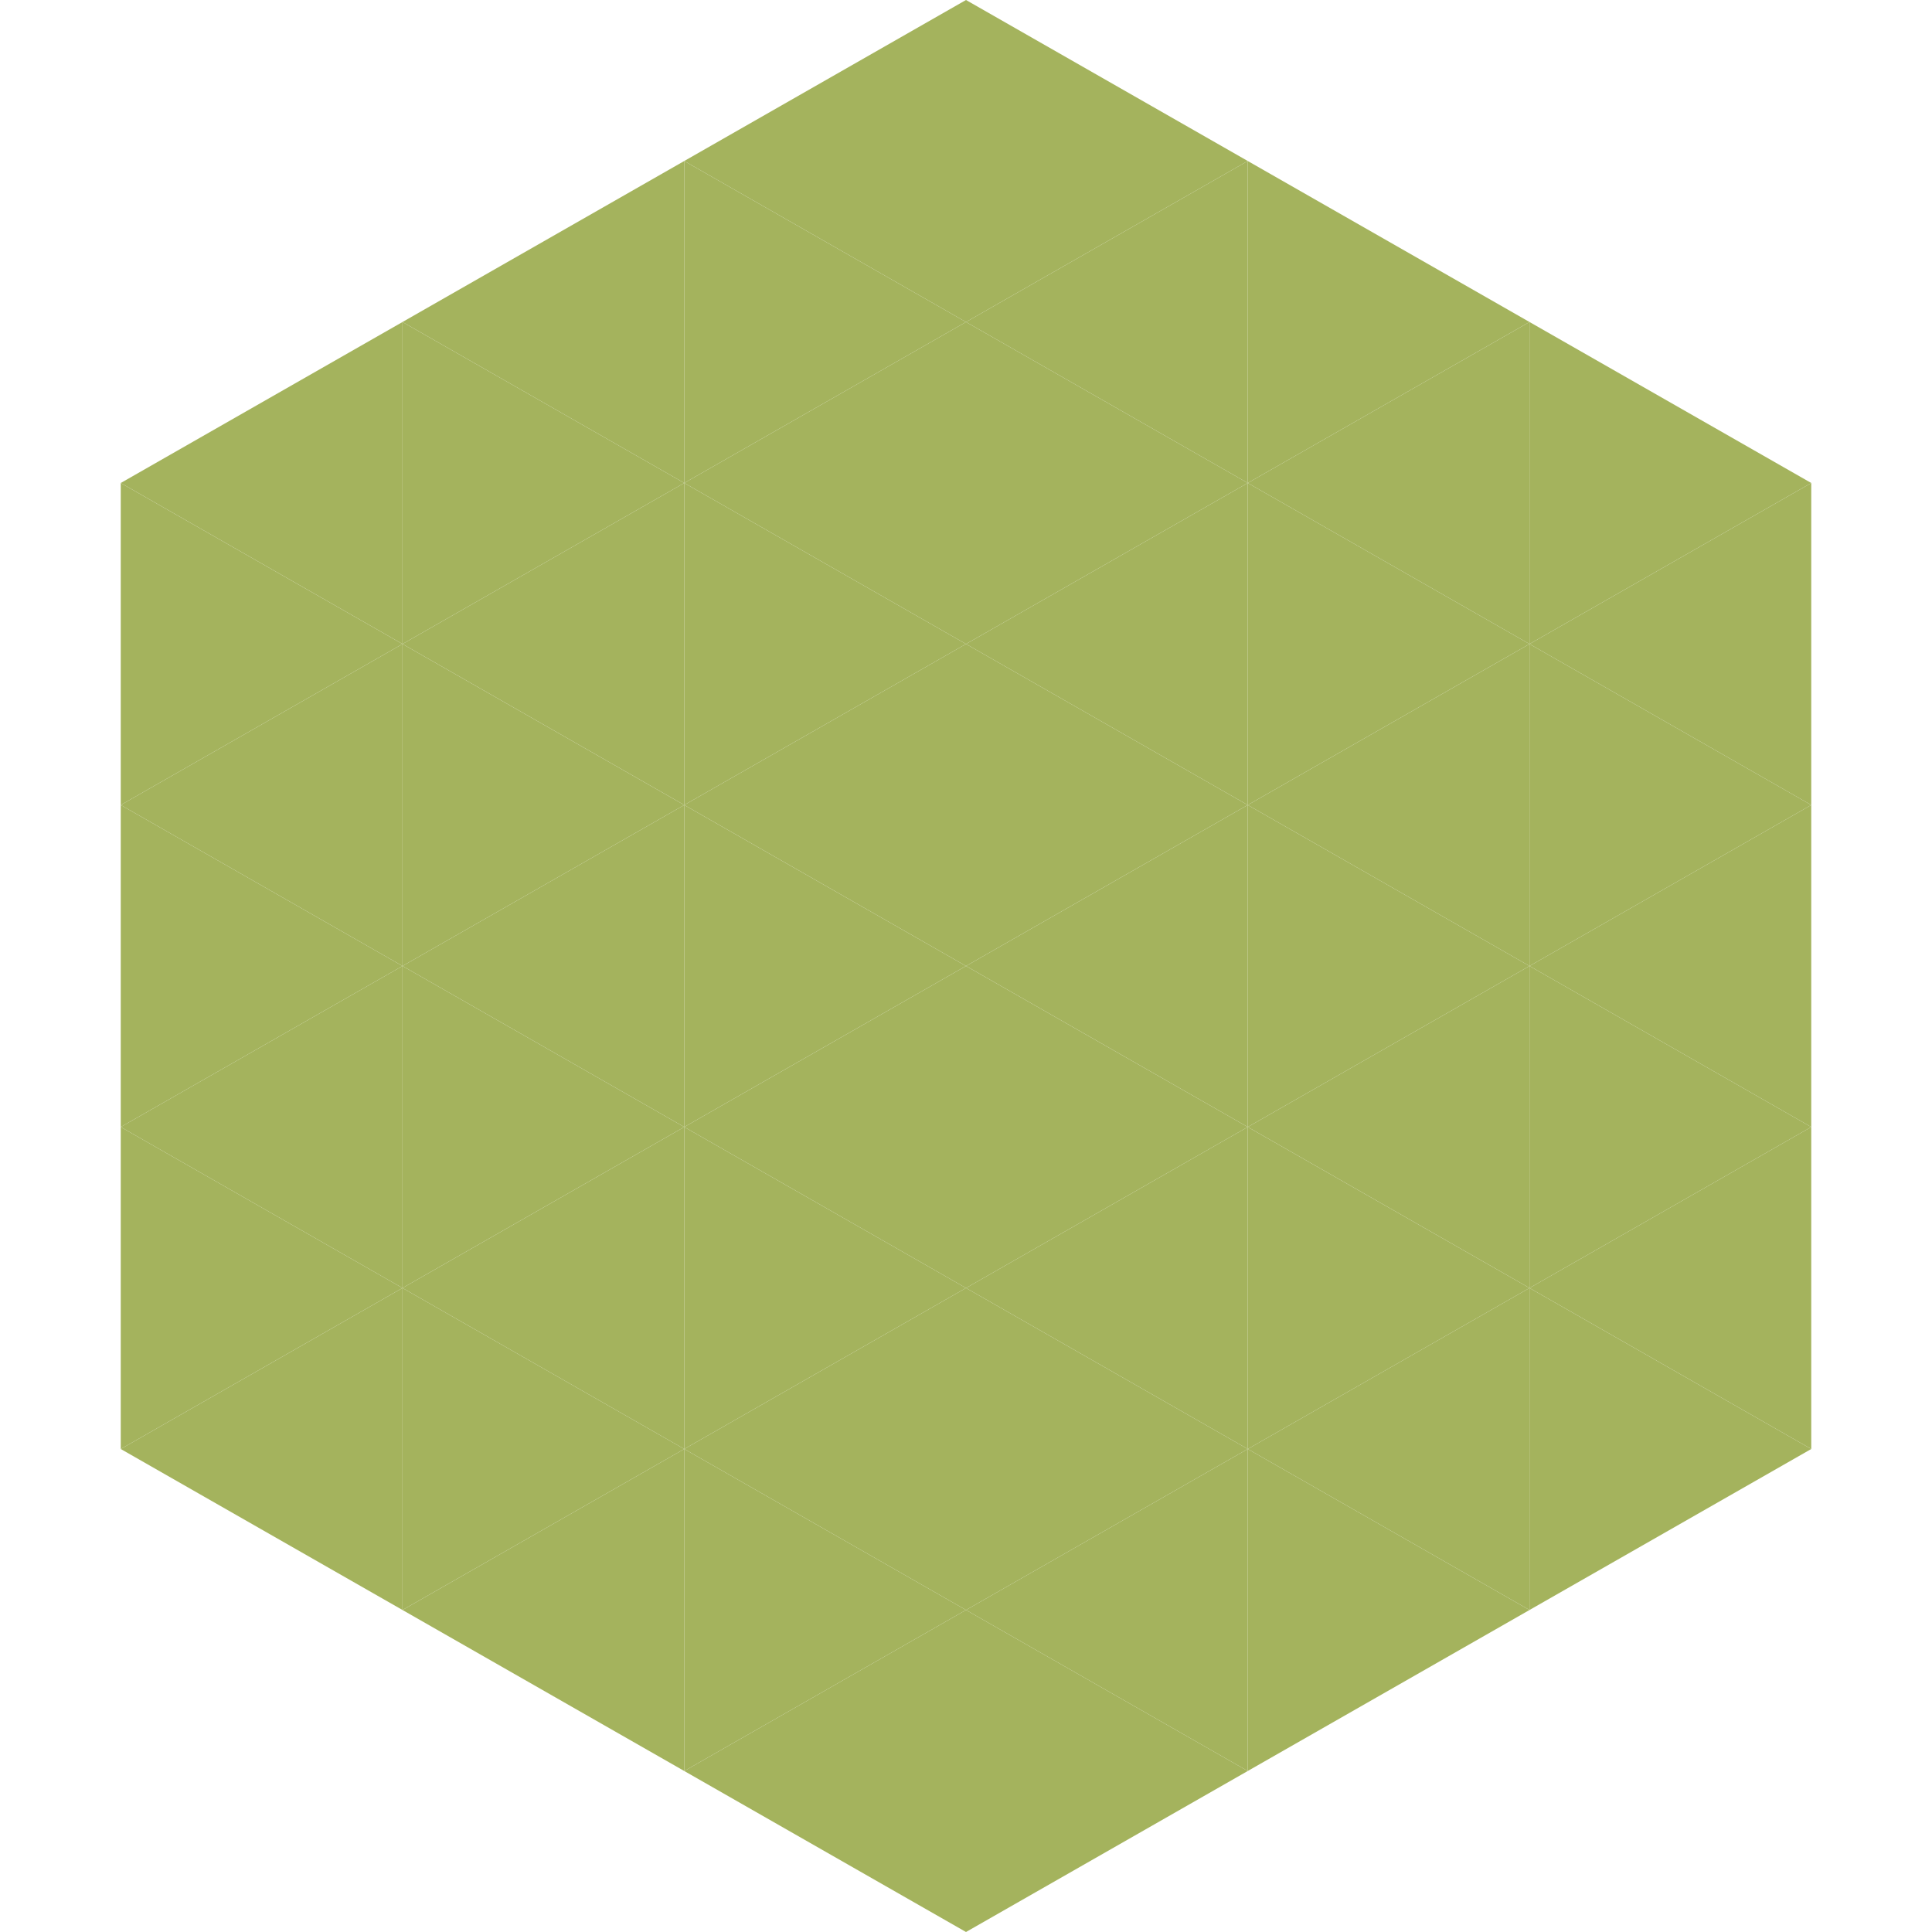 <?xml version="1.0"?>
<!-- Generated by SVGo -->
<svg width="240" height="240"
     xmlns="http://www.w3.org/2000/svg"
     xmlns:xlink="http://www.w3.org/1999/xlink">
<polygon points="50,40 15,60 50,80" style="fill:rgb(164,179,93)" />
<polygon points="190,40 225,60 190,80" style="fill:rgb(164,179,93)" />
<polygon points="15,60 50,80 15,100" style="fill:rgb(164,179,93)" />
<polygon points="225,60 190,80 225,100" style="fill:rgb(164,179,93)" />
<polygon points="50,80 15,100 50,120" style="fill:rgb(164,179,93)" />
<polygon points="190,80 225,100 190,120" style="fill:rgb(164,179,93)" />
<polygon points="15,100 50,120 15,140" style="fill:rgb(164,179,93)" />
<polygon points="225,100 190,120 225,140" style="fill:rgb(164,179,93)" />
<polygon points="50,120 15,140 50,160" style="fill:rgb(164,179,93)" />
<polygon points="190,120 225,140 190,160" style="fill:rgb(164,179,93)" />
<polygon points="15,140 50,160 15,180" style="fill:rgb(164,179,93)" />
<polygon points="225,140 190,160 225,180" style="fill:rgb(164,179,93)" />
<polygon points="50,160 15,180 50,200" style="fill:rgb(164,179,93)" />
<polygon points="190,160 225,180 190,200" style="fill:rgb(164,179,93)" />
<polygon points="15,180 50,200 15,220" style="fill:rgb(255,255,255); fill-opacity:0" />
<polygon points="225,180 190,200 225,220" style="fill:rgb(255,255,255); fill-opacity:0" />
<polygon points="50,0 85,20 50,40" style="fill:rgb(255,255,255); fill-opacity:0" />
<polygon points="190,0 155,20 190,40" style="fill:rgb(255,255,255); fill-opacity:0" />
<polygon points="85,20 50,40 85,60" style="fill:rgb(164,179,93)" />
<polygon points="155,20 190,40 155,60" style="fill:rgb(164,179,93)" />
<polygon points="50,40 85,60 50,80" style="fill:rgb(164,179,93)" />
<polygon points="190,40 155,60 190,80" style="fill:rgb(164,179,93)" />
<polygon points="85,60 50,80 85,100" style="fill:rgb(164,179,93)" />
<polygon points="155,60 190,80 155,100" style="fill:rgb(164,179,93)" />
<polygon points="50,80 85,100 50,120" style="fill:rgb(164,179,93)" />
<polygon points="190,80 155,100 190,120" style="fill:rgb(164,179,93)" />
<polygon points="85,100 50,120 85,140" style="fill:rgb(164,179,93)" />
<polygon points="155,100 190,120 155,140" style="fill:rgb(164,179,93)" />
<polygon points="50,120 85,140 50,160" style="fill:rgb(164,179,93)" />
<polygon points="190,120 155,140 190,160" style="fill:rgb(164,179,93)" />
<polygon points="85,140 50,160 85,180" style="fill:rgb(164,179,93)" />
<polygon points="155,140 190,160 155,180" style="fill:rgb(164,179,93)" />
<polygon points="50,160 85,180 50,200" style="fill:rgb(164,179,93)" />
<polygon points="190,160 155,180 190,200" style="fill:rgb(164,179,93)" />
<polygon points="85,180 50,200 85,220" style="fill:rgb(164,179,93)" />
<polygon points="155,180 190,200 155,220" style="fill:rgb(164,179,93)" />
<polygon points="120,0 85,20 120,40" style="fill:rgb(164,179,93)" />
<polygon points="120,0 155,20 120,40" style="fill:rgb(164,179,93)" />
<polygon points="85,20 120,40 85,60" style="fill:rgb(164,179,93)" />
<polygon points="155,20 120,40 155,60" style="fill:rgb(164,179,93)" />
<polygon points="120,40 85,60 120,80" style="fill:rgb(164,179,93)" />
<polygon points="120,40 155,60 120,80" style="fill:rgb(164,179,93)" />
<polygon points="85,60 120,80 85,100" style="fill:rgb(164,179,93)" />
<polygon points="155,60 120,80 155,100" style="fill:rgb(164,179,93)" />
<polygon points="120,80 85,100 120,120" style="fill:rgb(164,179,93)" />
<polygon points="120,80 155,100 120,120" style="fill:rgb(164,179,93)" />
<polygon points="85,100 120,120 85,140" style="fill:rgb(164,179,93)" />
<polygon points="155,100 120,120 155,140" style="fill:rgb(164,179,93)" />
<polygon points="120,120 85,140 120,160" style="fill:rgb(164,179,93)" />
<polygon points="120,120 155,140 120,160" style="fill:rgb(164,179,93)" />
<polygon points="85,140 120,160 85,180" style="fill:rgb(164,179,93)" />
<polygon points="155,140 120,160 155,180" style="fill:rgb(164,179,93)" />
<polygon points="120,160 85,180 120,200" style="fill:rgb(164,179,93)" />
<polygon points="120,160 155,180 120,200" style="fill:rgb(164,179,93)" />
<polygon points="85,180 120,200 85,220" style="fill:rgb(164,179,93)" />
<polygon points="155,180 120,200 155,220" style="fill:rgb(164,179,93)" />
<polygon points="120,200 85,220 120,240" style="fill:rgb(164,179,93)" />
<polygon points="120,200 155,220 120,240" style="fill:rgb(164,179,93)" />
<polygon points="85,220 120,240 85,260" style="fill:rgb(255,255,255); fill-opacity:0" />
<polygon points="155,220 120,240 155,260" style="fill:rgb(255,255,255); fill-opacity:0" />
</svg>
